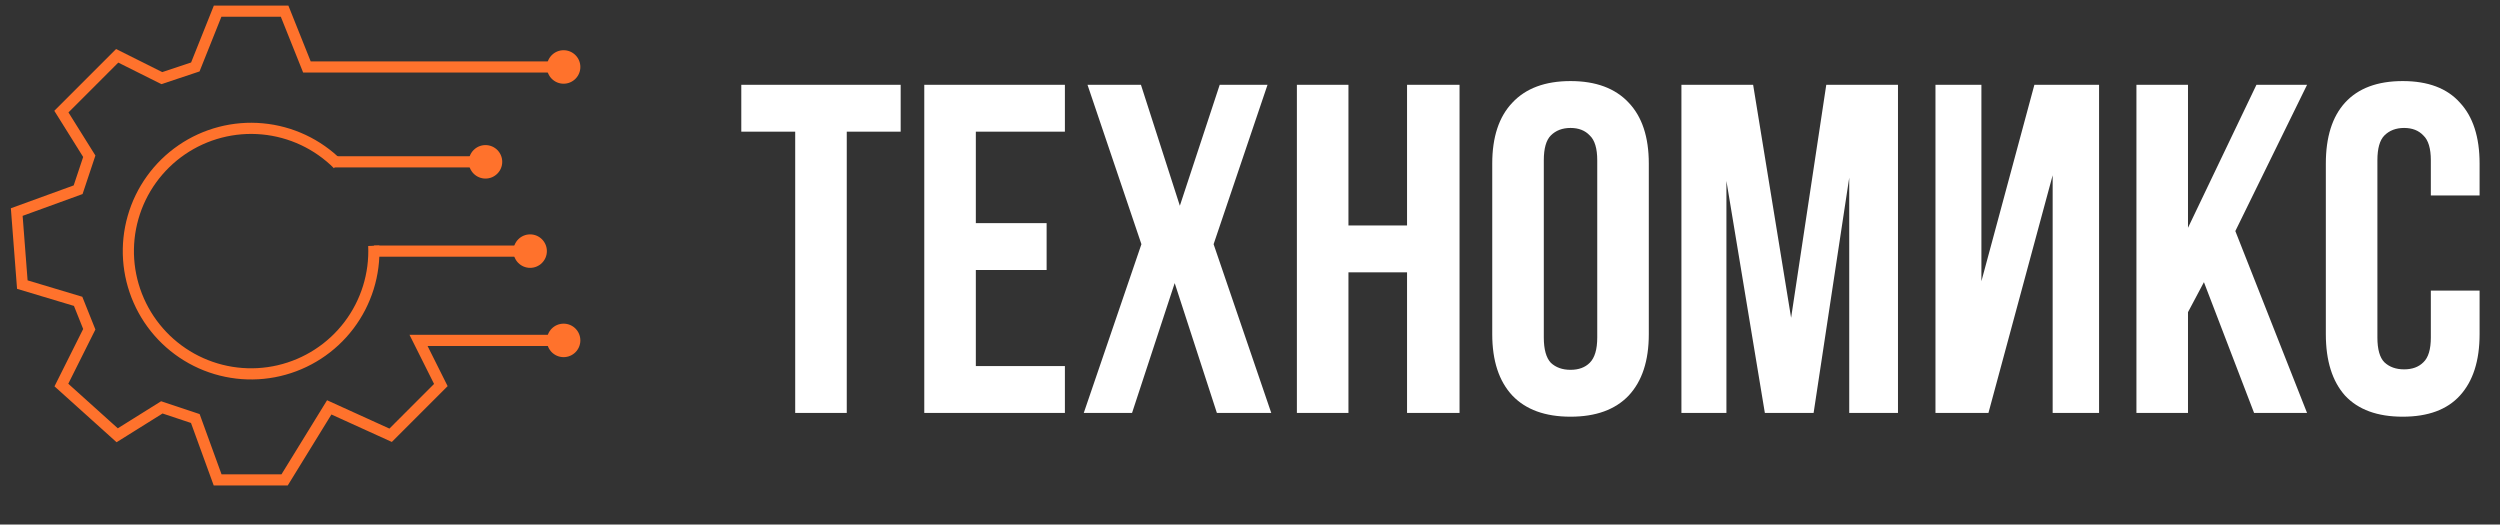 <?xml version="1.0" encoding="UTF-8"?> <svg xmlns="http://www.w3.org/2000/svg" width="224" height="47" viewBox="0 0 224 47" fill="none"><rect x="0" y="0" width="224" height="47" fill="#333333" stroke="none"/><path d="M66.42 7.6H80.7V11.8H75.87V37H71.25V11.8H66.42V7.6ZM87.435 19.99H93.777V24.19H87.435V32.8H95.415V37H82.815V7.6H95.415V11.8H87.435V19.99ZM113.569 7.6L108.739 21.88L113.905 37H109.033L105.253 25.366L101.431 37H97.105L102.271 21.88L97.441 7.6H102.229L105.715 18.436L109.285 7.6H113.569ZM120.821 37H116.201V7.6H120.821V20.2H126.071V7.6H130.775V37H126.071V24.4H120.821V37ZM138.325 30.238C138.325 31.302 138.535 32.058 138.955 32.506C139.403 32.926 139.991 33.136 140.719 33.136C141.447 33.136 142.021 32.926 142.441 32.506C142.889 32.058 143.113 31.302 143.113 30.238V14.362C143.113 13.298 142.889 12.556 142.441 12.136C142.021 11.688 141.447 11.464 140.719 11.464C139.991 11.464 139.403 11.688 138.955 12.136C138.535 12.556 138.325 13.298 138.325 14.362V30.238ZM133.705 14.656C133.705 12.276 134.307 10.456 135.511 9.196C136.715 7.908 138.451 7.264 140.719 7.264C142.987 7.264 144.723 7.908 145.927 9.196C147.131 10.456 147.733 12.276 147.733 14.656V29.944C147.733 32.324 147.131 34.158 145.927 35.446C144.723 36.706 142.987 37.336 140.719 37.336C138.451 37.336 136.715 36.706 135.511 35.446C134.307 34.158 133.705 32.324 133.705 29.944V14.656ZM160.483 28.474L163.633 7.6H170.059V37H165.691V15.916L162.499 37H158.131L154.687 16.21V37H150.655V7.6H157.081L160.483 28.474ZM178.164 37H173.418V7.6H177.534V25.198L182.28 7.6H188.076V37H183.918V15.706L178.164 37ZM197.472 25.282L196.044 27.97V37H191.424V7.6H196.044V20.41L202.176 7.6H206.712L200.286 20.704L206.712 37H201.966L197.472 25.282ZM222.171 26.038V29.944C222.171 32.324 221.583 34.158 220.407 35.446C219.259 36.706 217.551 37.336 215.283 37.336C213.015 37.336 211.293 36.706 210.117 35.446C208.969 34.158 208.395 32.324 208.395 29.944V14.656C208.395 12.276 208.969 10.456 210.117 9.196C211.293 7.908 213.015 7.264 215.283 7.264C217.551 7.264 219.259 7.908 220.407 9.196C221.583 10.456 222.171 12.276 222.171 14.656V17.512H217.803V14.362C217.803 13.298 217.579 12.556 217.131 12.136C216.711 11.688 216.137 11.464 215.409 11.464C214.681 11.464 214.093 11.688 213.645 12.136C213.225 12.556 213.015 13.298 213.015 14.362V30.238C213.015 31.302 213.225 32.044 213.645 32.464C214.093 32.884 214.681 33.094 215.409 33.094C216.137 33.094 216.711 32.884 217.131 32.464C217.579 32.044 217.803 31.302 217.803 30.238V26.038H222.171Z" fill="white"></path><path d="M50.5 30.5H37.5L39.5 34.5L35 39L29.5 36.5L25.5 43H19.5L17.5 37.5L14.5 36.5L10.5 39L5.5 34.5L8 29.5L7 27L2 25.5L1.5 19L7 17L8 14L5.5 10L10.5 5L14.5 7L17.5 6L19.5 1H25.5L27.5 6H50.5" stroke="#FF722C"></path><path d="M47.5 22.5H33.5" stroke="#FF722C"></path><path d="M43 14.5L30 14.5" stroke="#FF722C"></path><path d="M33.489 22.02C33.602 24.583 32.814 27.104 31.264 29.148C29.714 31.192 27.498 32.629 25 33.212C22.501 33.795 19.878 33.487 17.583 32.34C15.288 31.193 13.467 29.281 12.433 26.933C11.399 24.585 11.218 21.95 11.922 19.483C12.625 17.016 14.169 14.873 16.286 13.423C18.402 11.974 20.959 11.31 23.514 11.547C26.068 11.783 28.459 12.905 30.274 14.718" stroke="#FF722C"></path><circle cx="50.5" cy="30.5" r="1.5" fill="#FF722C"></circle><circle cx="47.5" cy="22.5" r="1.5" fill="#FF722C"></circle><circle cx="50.5" cy="6" r="1.5" fill="#FF722C"></circle><circle cx="43.5" cy="14.5" r="1.5" fill="#FF722C"></circle></svg> 